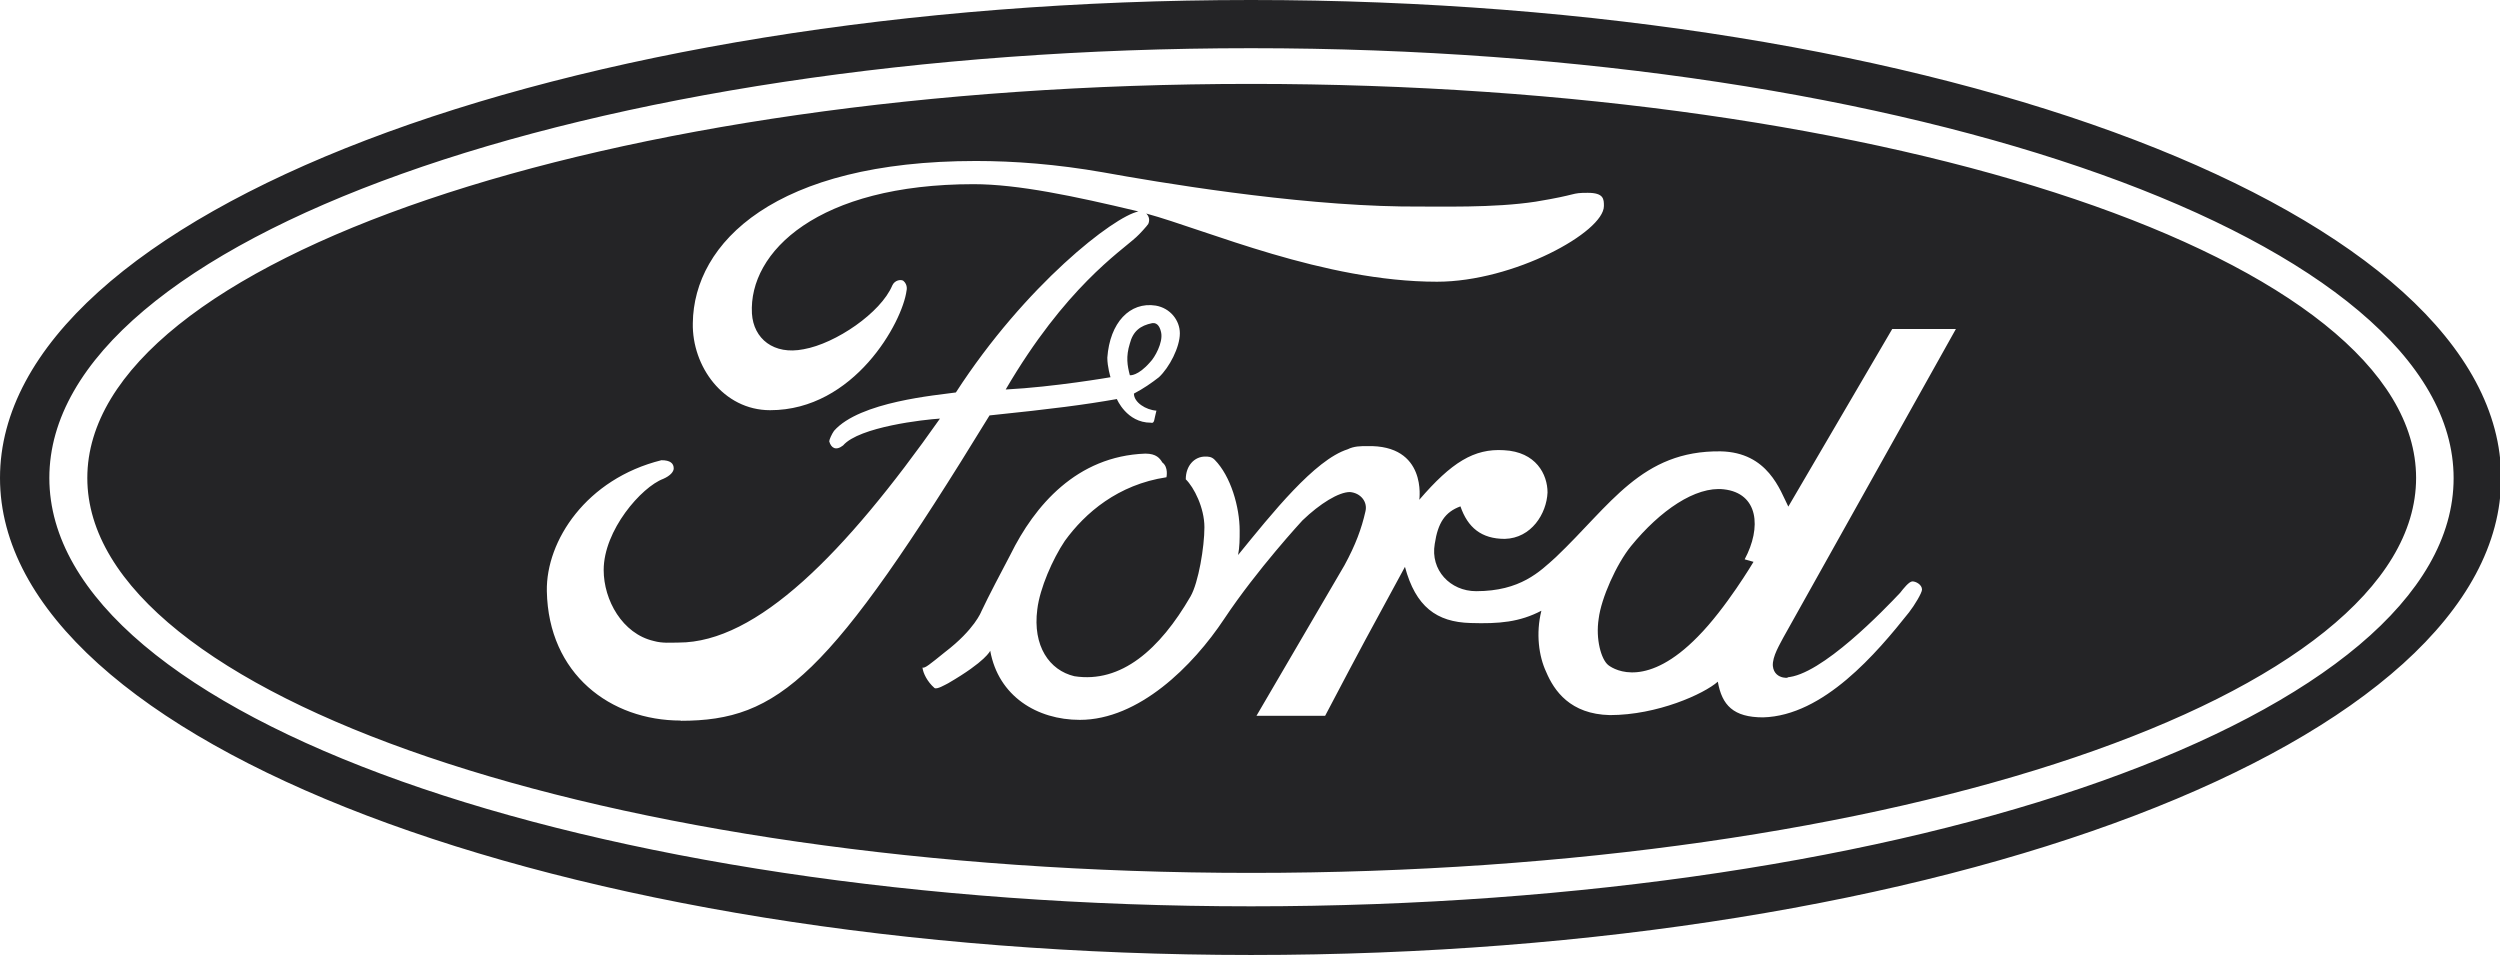 <?xml version="1.0" encoding="utf-8"?>
<!-- Generator: Adobe Illustrator 27.0.1, SVG Export Plug-In . SVG Version: 6.00 Build 0)  -->
<svg version="1.1" id="Calque_1" xmlns="http://www.w3.org/2000/svg" xmlns:xlink="http://www.w3.org/1999/xlink" x="0px" y="0px"
	 viewBox="0 0 109.95 42" style="enable-background:new 0 0 109.95 42;" xml:space="preserve">
<style type="text/css">
	.st0{fill:#242426;}
</style>
<path class="st0" d="M55.02,3.69c-28.31,0-51.18,7.78-51.18,17.33c0,9.56,22.88,17.37,51.19,17.37s51.23-7.77,51.23-17.37
	S83.29,3.69,55.02,3.69z M29.94,31.69c-3.09,0-5.82-2.04-5.89-5.69c-0.04-2.22,1.74-4.94,5.04-5.76c0.39,0,0.54,0.14,0.54,0.36
	c0,0.14-0.14,0.32-0.46,0.46c-0.96,0.36-2.62,2.26-2.62,4.01c0,1.32,0.82,2.8,2.2,3.12c0.39,0.11,0.75,0.07,1.1,0.07
	c3.44,0,7.31-3.91,11.49-9.85c-0.68,0.04-3.55,0.36-4.26,1.18c-0.32,0.25-0.53,0.11-0.61-0.18c0-0.07,0.11-0.32,0.21-0.46
	c1.13-1.29,4.54-1.57,5.36-1.69C45.1,12.53,49,9.51,50.07,9.3c-0.02,0-0.05-0.01-0.08-0.02c-2.73-0.65-5.22-1.18-7.17-1.18
	c-6.84,0-9.9,2.97-9.75,5.69c0.07,1.11,0.96,1.83,2.27,1.57c1.42-0.25,3.4-1.61,3.9-2.8c0.11-0.25,0.39-0.28,0.49-0.21
	c0.21,0.18,0.14,0.43,0.14,0.43c-0.18,1.39-2.3,5.26-6,5.26c-2.06,0-3.44-1.93-3.4-3.83c0.04-3.54,3.62-7.13,12.45-7.13
	c1.67,0,3.55,0.14,5.6,0.5c2.38,0.43,8.3,1.43,13.12,1.5c1.78,0,4.05,0.07,5.89-0.21c1.95-0.32,1.52-0.39,2.3-0.39
	c0.71,0,0.71,0.28,0.71,0.58c0,1.15-3.97,3.33-7.34,3.33c-4.97,0-10.12-2.27-12.79-3c0.1,0.09,0.18,0.26,0.09,0.46
	c-0.04,0.07-0.39,0.46-0.53,0.58c-0.71,0.65-3.12,2.22-5.74,6.7c2.13-0.11,4.61-0.54,4.61-0.54s-0.14-0.46-0.14-0.86
	c0.11-1.54,0.99-2.47,2.13-2.29c0.64,0.11,1.06,0.65,1.06,1.22c0,0.61-0.46,1.5-0.92,1.93c-0.32,0.25-0.68,0.5-1.1,0.72
	c0,0.39,0.53,0.72,0.99,0.75c-0.11,0.39-0.07,0.58-0.25,0.53c-1.06,0-1.49-1.04-1.49-1.04c-1.42,0.25-2.8,0.43-5.6,0.72
	c-7.06,11.53-9.26,13.43-13.59,13.43L29.94,31.69z M78.57,29.79c1.52-0.07,4.33-3.01,5-3.72c0.14-0.18,0.39-0.5,0.54-0.5
	c0.15,0,0.42,0.14,0.42,0.36c0,0.14-0.32,0.68-0.57,1c-1.42,1.79-3.76,4.55-6.42,4.62c-1.31,0-1.81-0.54-1.99-1.57
	c-0.61,0.54-2.66,1.47-4.75,1.47c-1.74-0.04-2.45-1.07-2.8-1.9c-0.32-0.68-0.46-1.69-0.21-2.69c-0.96,0.5-1.85,0.58-3.12,0.54
	c-1.49-0.04-2.41-0.72-2.88-2.47c-1.71,3.15-1.78,3.26-3.51,6.55h-3.02l3.87-6.62c0.49-0.9,0.75-1.61,0.92-2.36
	c0.11-0.43-0.21-0.82-0.68-0.86c-0.49,0-1.31,0.5-2.09,1.25c0,0-1.99,2.15-3.44,4.33c-1.38,2.08-3.76,4.44-6.35,4.44
	c-1.88,0-3.58-1.04-3.94-3.04c0,0-0.18,0.46-1.85,1.43c-0.14,0.07-0.49,0.28-0.6,0.21c-0.32-0.28-0.5-0.65-0.53-0.9
	c0.11,0.04,0.32-0.14,0.99-0.68c1.31-1,1.6-1.79,1.6-1.79c0.32-0.68,0.89-1.76,1.28-2.5c1.06-2.15,2.91-4.33,5.93-4.44
	c0.49,0,0.64,0.21,0.75,0.39c0.28,0.21,0.18,0.65,0.18,0.65c-2.13,0.32-3.58,1.57-4.47,2.8c-0.53,0.79-1.1,2.08-1.21,3.01
	c-0.21,1.61,0.53,2.68,1.63,2.94c2.06,0.32,3.76-1.18,5.11-3.51c0.35-0.61,0.61-2.18,0.61-3.04c0-0.86-0.46-1.76-0.82-2.11
	c0-0.61,0.39-1,0.85-1c0.14,0,0.28,0,0.42,0.14c0.71,0.72,1.1,2.08,1.1,3.12c0,0.36,0,0.72-0.07,1.07c1.49-1.83,3.37-4.19,4.82-4.65
	c0.28-0.14,0.57-0.14,0.85-0.14c2.66-0.07,2.3,2.36,2.3,2.36c1.42-1.65,2.41-2.26,3.72-2.18c1.42,0.07,1.92,1.07,1.92,1.86
	c-0.04,0.93-0.71,2.01-1.88,2.04c-1.03,0-1.63-0.5-1.95-1.43c-0.68,0.25-0.99,0.72-1.13,1.65C62.9,25.07,63.78,26,64.92,26
	c1.95,0,2.8-0.86,3.51-1.5c2.41-2.29,3.76-4.69,7.24-4.65c2.09,0.04,2.62,1.72,2.98,2.43l4.57-7.81h2.8l-7.59,13.57
	c-0.14,0.28-0.49,0.83-0.46,1.25c0.07,0.68,0.92,0.5,0.61,0.5L78.57,29.79z M50.58,15.93c0.21-0.21,0.57-0.86,0.49-1.29
	c-0.04-0.21-0.14-0.46-0.39-0.43c-0.54,0.11-0.85,0.36-0.99,0.9c-0.18,0.58-0.11,0.97,0,1.39C49.7,16.51,50.05,16.54,50.58,15.93z
	 M75.81,21.52c-1.24-0.14-2.8,0.93-4.08,2.5c-0.64,0.79-1.31,2.29-1.42,3.19c-0.14,0.9,0.11,1.79,0.42,2.04
	c0.32,0.25,1.74,1,3.94-1.25c1.24-1.25,2.45-3.29,2.45-3.29l-0.39-0.11C77.48,23.2,77.34,21.69,75.81,21.52z M55.02,0
	C24.62,0,0,9.42,0,21.02C0,32.62,24.62,42,55.02,42C85.42,42,110,32.62,110,21.02C110,9.42,85.39,0,55.02,0z M55.02,39.86
	c-29.16,0-52.85-8.38-52.85-18.84c0-10.46,23.7-18.9,52.85-18.9c29.16,0,52.89,8.49,52.89,18.91
	C107.91,31.45,84.25,39.86,55.02,39.86z"/>
</svg>
